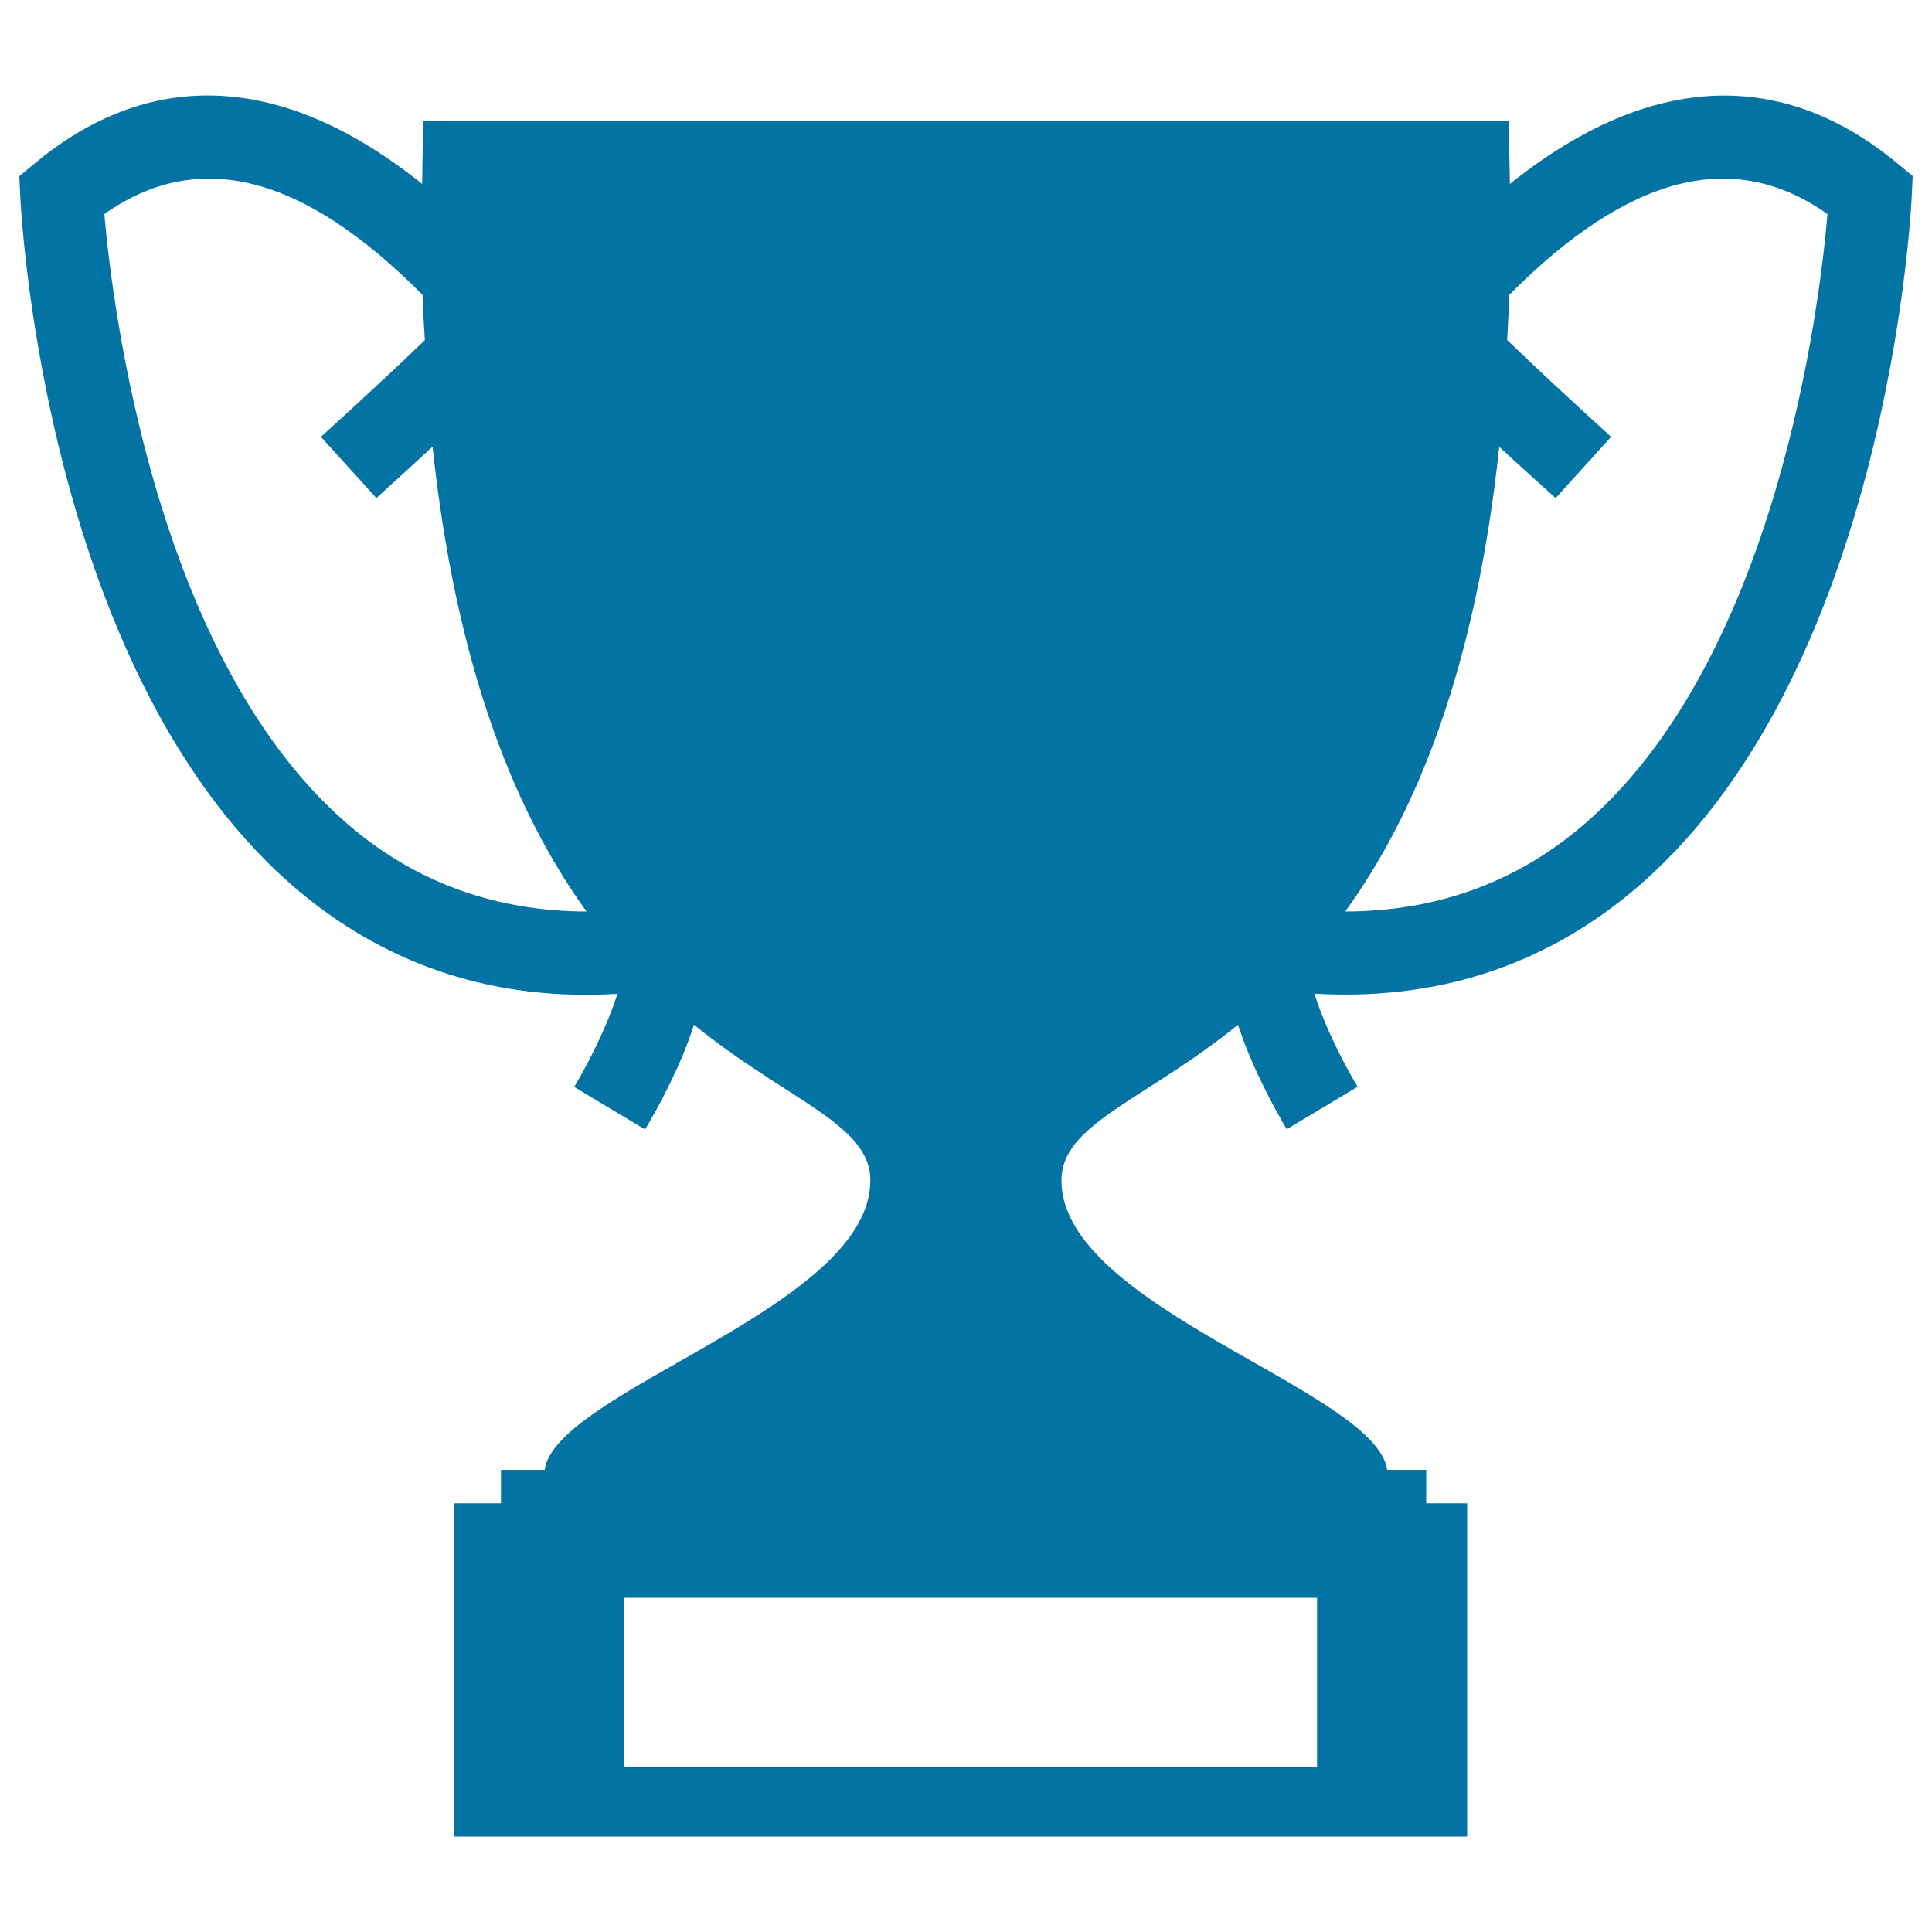 <svg xmlns="http://www.w3.org/2000/svg" viewBox="0 0 1000 1000" style="fill:#0273a2">
<title>Sports Trophy Cup SVG icon</title>
<g><path d="M981.9,84.4c-44.1-36.6-112.2-59.8-200.4,10.8c-0.2-10.7-0.3-21.3-0.7-32.4c-54.8,0-506.7,0-561.6,0c-0.4,11.1-0.6,21.7-0.7,32.4C130.4,24.6,62.2,47.7,18.2,84.4L10,91.2l0.5,10.6C11,112,23.8,352.9,156,462.3c46.2,38.2,101.2,55.9,163.6,52.1c-4.2,13.4-12.7,31.9-22.4,48.2l36.7,22c6.9-11.6,18.4-32.6,25.3-54.2c48.7,39.5,91.3,51.4,91.3,80.6c0,65.8-162.7,108.6-168.6,149.8h-22.6v17.3h-24.1v172.5h524.2V778.1h-21.2v-17.3h-20.2c-5.8-41.2-168.6-83.9-168.6-149.8c0-29.3,42.6-41.1,91.4-80.6c6.9,21.5,18.4,42.5,25.2,54.1l36.7-22c-9.7-16.2-18.2-34.8-22.4-48.2c62.4,3.7,117.4-13.9,163.6-52.1C976.2,352.9,989,112,989.5,101.8l0.5-10.7L981.9,84.4z M183.3,429.4C80.5,344.4,58.1,157.8,54,110.8c48.6-34.3,102.7-20.6,164.7,41.8c0.3,8.1,0.7,15.7,1.2,23.5c-15,14.4-35.2,33.2-53.8,50l28.7,31.7c11-10,20.7-18.8,29.1-26.6c12.5,117.1,44,191.2,79.7,240.6C257.9,471.7,217.4,457.6,183.3,429.4z M681.8,914.7H322.9V827h358.8V914.7L681.8,914.7z M816.7,429.4c-34.1,28.2-74.6,42.3-120.4,42.4c35.7-49.4,67.2-123.4,79.7-240.5c8.5,7.8,18.1,16.6,29.2,26.5l28.7-31.7c-18.5-16.8-38.8-35.6-53.8-50.1c0.4-7.7,0.8-15.3,1.1-23.4c62-62.4,116.2-76.1,164.7-41.8C941.9,157.8,919.6,344.4,816.7,429.4z"/></g>
</svg>